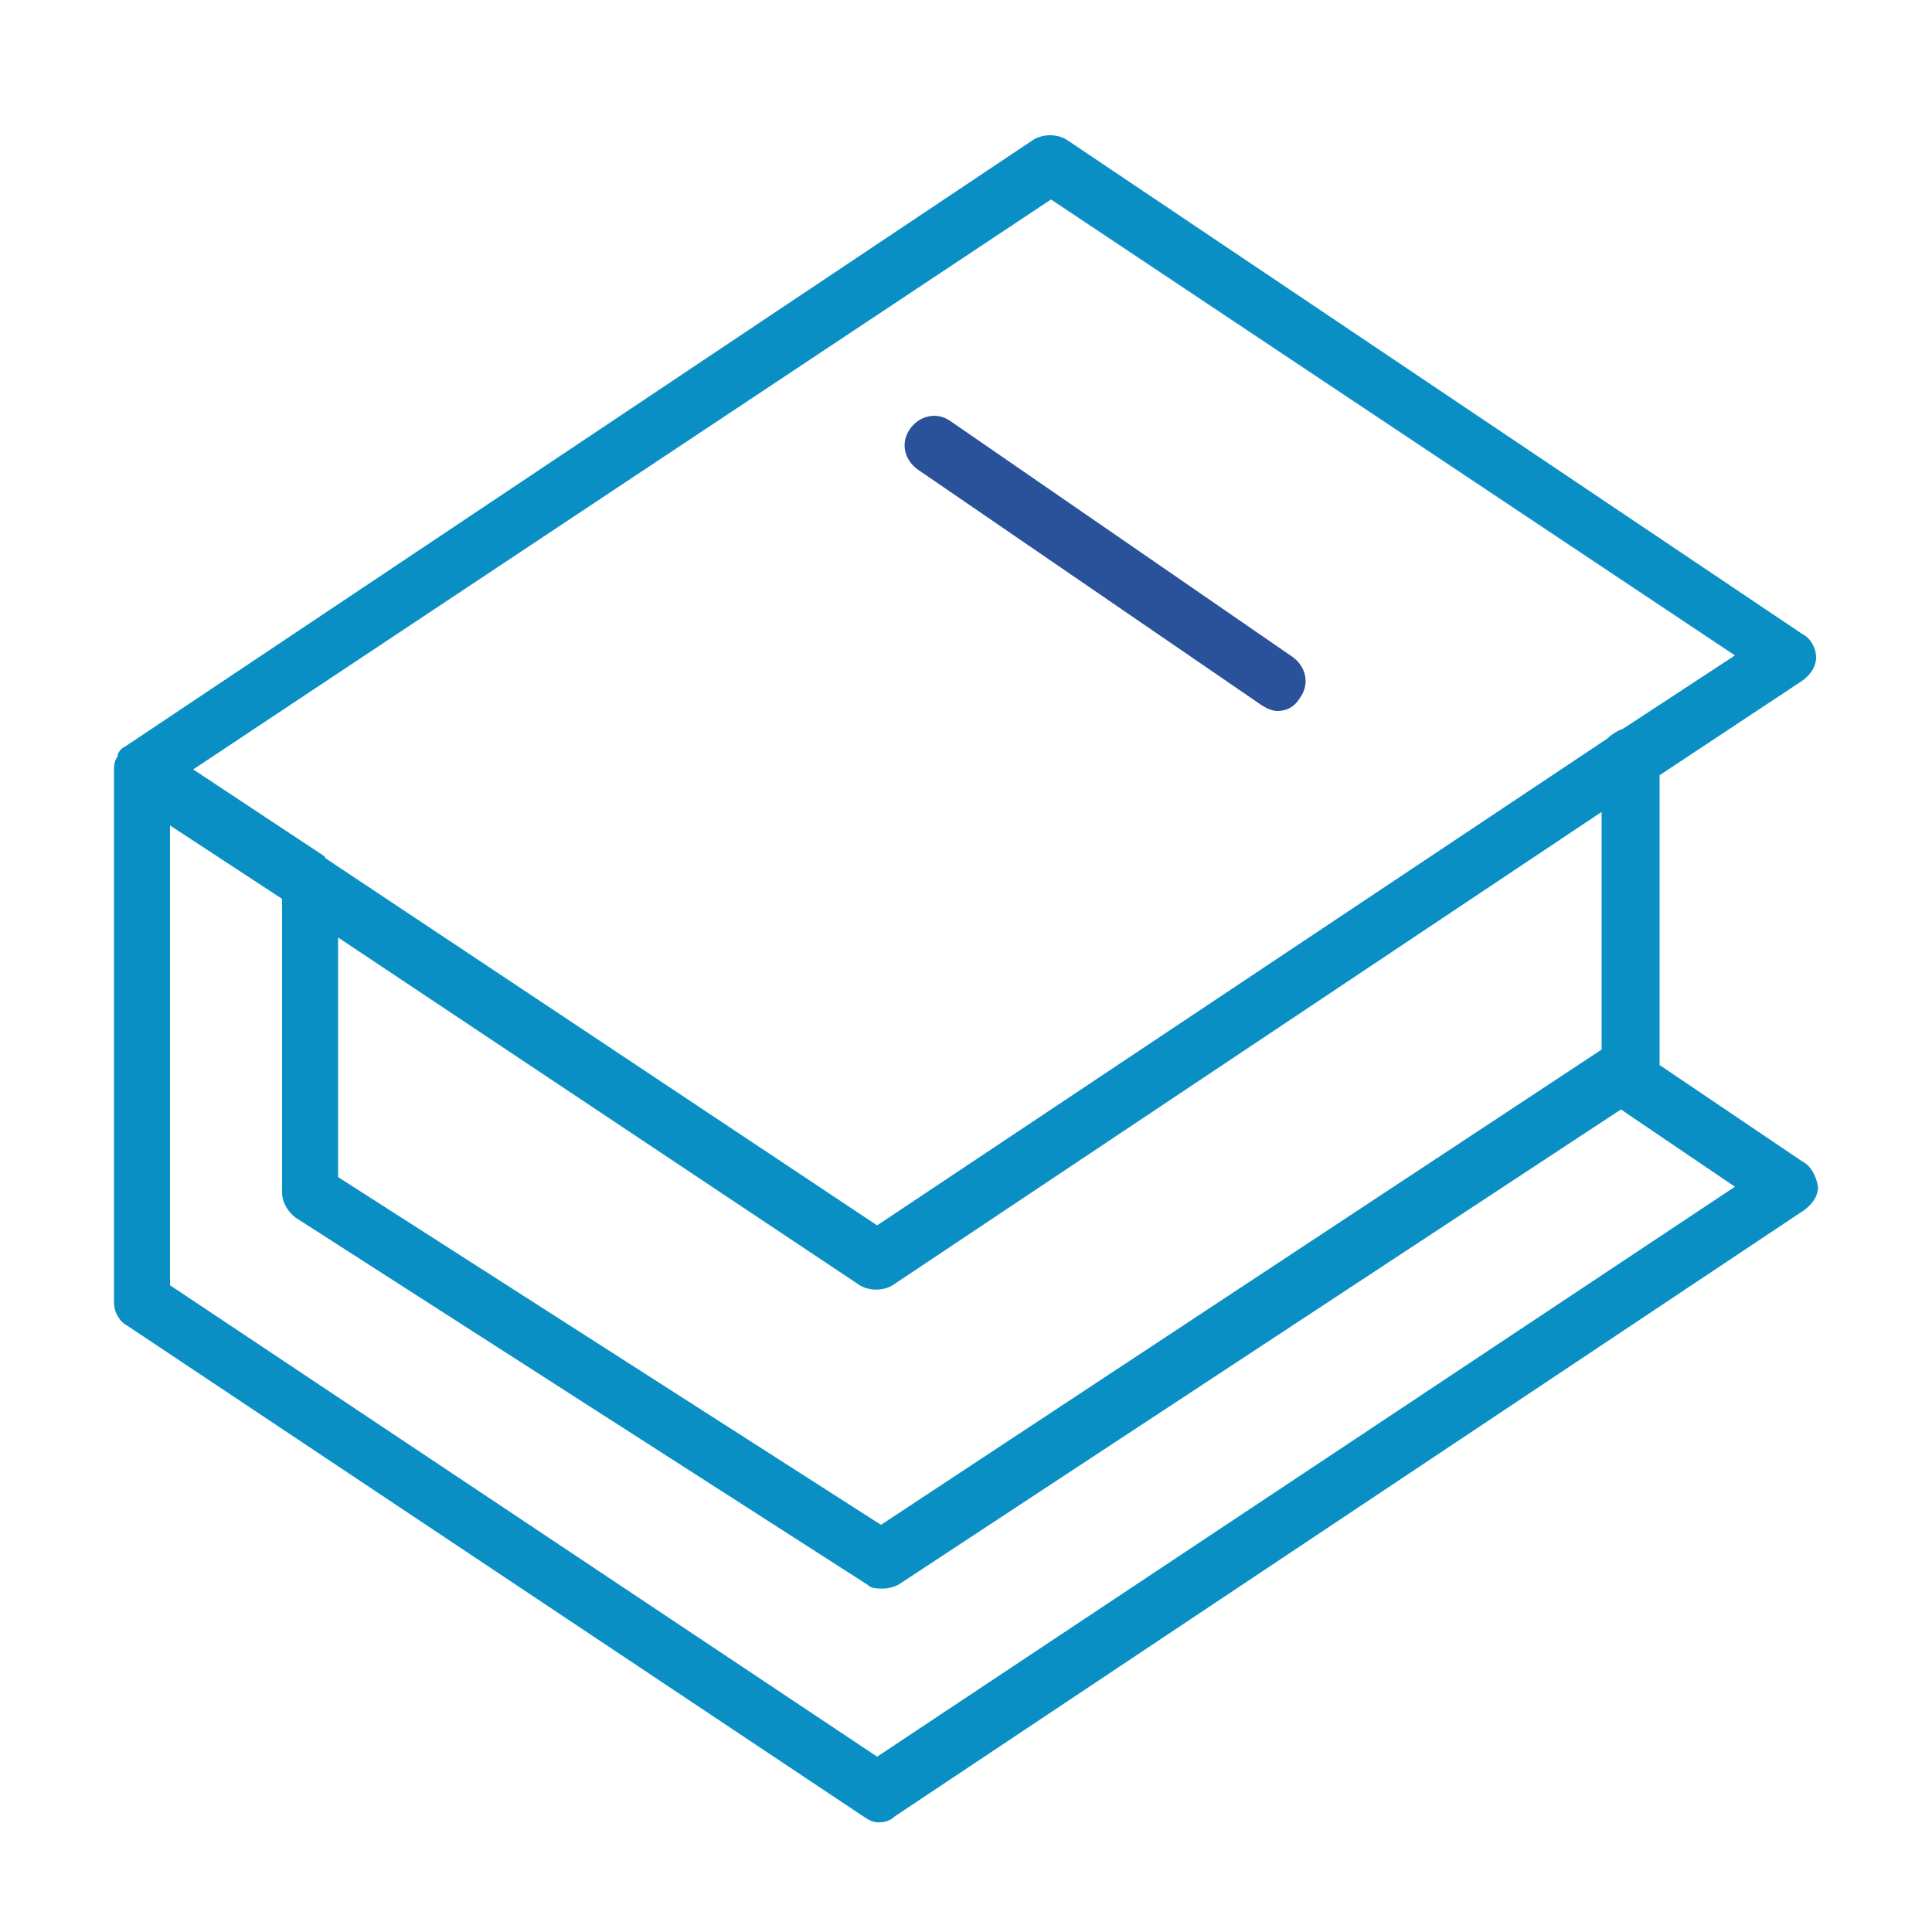 <?xml version="1.0" encoding="UTF-8"?> <svg xmlns="http://www.w3.org/2000/svg" viewBox="1950 2450 100 100" width="100" height="100" data-guides="{&quot;vertical&quot;:[],&quot;horizontal&quot;:[]}"><path fill="#0a8fc4" stroke="none" fill-opacity="1" stroke-width="1" stroke-opacity="1" color="rgb(51, 51, 51)" fill-rule="evenodd" font-size-adjust="none" id="tSvg49f74b2ba2" title="Path 5" d="M 2043.3 2510.125 C 2040.833 2508.458 2038.367 2506.792 2035.9 2505.125C 2035.9 2500.125 2035.9 2495.125 2035.9 2490.125C 2038.367 2488.492 2040.833 2486.858 2043.3 2485.225C 2043.7 2484.925 2044 2484.525 2044 2484.025C 2044 2483.525 2043.7 2483.025 2043.3 2482.825C 2030.6 2474.292 2017.9 2465.758 2005.2 2457.225C 2004.7 2456.925 2004 2456.925 2003.5 2457.225C 1987.833 2467.692 1972.167 2478.158 1956.5 2488.625C 1956.3 2488.725 1956.2 2488.825 1956.1 2489.025C 1956.1 2489.058 1956.1 2489.092 1956.1 2489.125C 1955.9 2489.425 1955.9 2489.625 1955.9 2489.925C 1955.9 2499.092 1955.9 2508.258 1955.9 2517.425C 1955.9 2517.925 1956.2 2518.425 1956.6 2518.625C 1969.3 2527.092 1982 2535.558 1994.7 2544.025C 1995 2544.225 1995.2 2544.325 1995.5 2544.325C 1995.8 2544.325 1996.1 2544.225 1996.3 2544.025C 2012 2533.558 2027.7 2523.092 2043.4 2512.625C 2043.8 2512.325 2044.1 2511.925 2044.1 2511.425C 2044 2510.825 2043.7 2510.325 2043.3 2510.125ZM 2004.4 2460.325 C 2016.2 2468.192 2028 2476.058 2039.8 2483.925C 2037.867 2485.192 2035.933 2486.458 2034 2487.725C 2033.7 2487.825 2033.4 2488.025 2033.2 2488.225C 2020.6 2496.625 2008 2505.025 1995.4 2513.425C 1985.933 2507.125 1976.467 2500.825 1967 2494.525C 1966.9 2494.425 1966.8 2494.425 1966.8 2494.325C 1964.533 2492.825 1962.267 2491.325 1960 2489.825C 1974.8 2479.992 1989.6 2470.158 2004.4 2460.325ZM 1967.5 2498.525 C 1976.5 2504.525 1985.5 2510.525 1994.5 2516.525C 1995 2516.825 1995.7 2516.825 1996.2 2516.525C 2008.433 2508.358 2020.667 2500.192 2032.9 2492.025C 2032.9 2496.125 2032.9 2500.225 2032.9 2504.325C 2020.467 2512.525 2008.033 2520.725 1995.6 2528.925C 1986.233 2522.925 1976.867 2516.925 1967.5 2510.925C 1967.5 2506.792 1967.5 2502.658 1967.5 2498.525ZM 1995.4 2540.925 C 1983.2 2532.792 1971 2524.658 1958.8 2516.525C 1958.8 2508.592 1958.8 2500.658 1958.8 2492.725C 1960.733 2493.992 1962.667 2495.258 1964.6 2496.525C 1964.6 2501.592 1964.6 2506.658 1964.6 2511.725C 1964.6 2512.225 1964.9 2512.725 1965.3 2513.025C 1975.167 2519.358 1985.033 2525.692 1994.9 2532.025C 1995.1 2532.225 1995.4 2532.225 1995.7 2532.225C 1996 2532.225 1996.3 2532.125 1996.5 2532.025C 2008.967 2523.825 2021.433 2515.625 2033.9 2507.425C 2035.867 2508.758 2037.833 2510.092 2039.8 2511.425C 2025 2521.258 2010.2 2531.092 1995.4 2540.925Z"></path><path fill="#2a529a" stroke="none" fill-opacity="1" stroke-width="1" stroke-opacity="1" color="rgb(51, 51, 51)" fill-rule="evenodd" font-size-adjust="none" id="tSvg1694a2fce22" title="Path 6" d="M 1997.5 2474.3 C 2003.433 2478.367 2009.367 2482.433 2015.3 2486.5C 2015.6 2486.7 2015.9 2486.8 2016.1 2486.8C 2016.6 2486.8 2017 2486.6 2017.3 2486.1C 2017.8 2485.4 2017.6 2484.5 2016.9 2484C 2011 2479.933 2005.1 2475.867 1999.2 2471.8C 1998.5 2471.3 1997.6 2471.5 1997.1 2472.2C 1996.6 2472.9 1996.8 2473.8 1997.5 2474.3Z"></path><defs></defs></svg> 